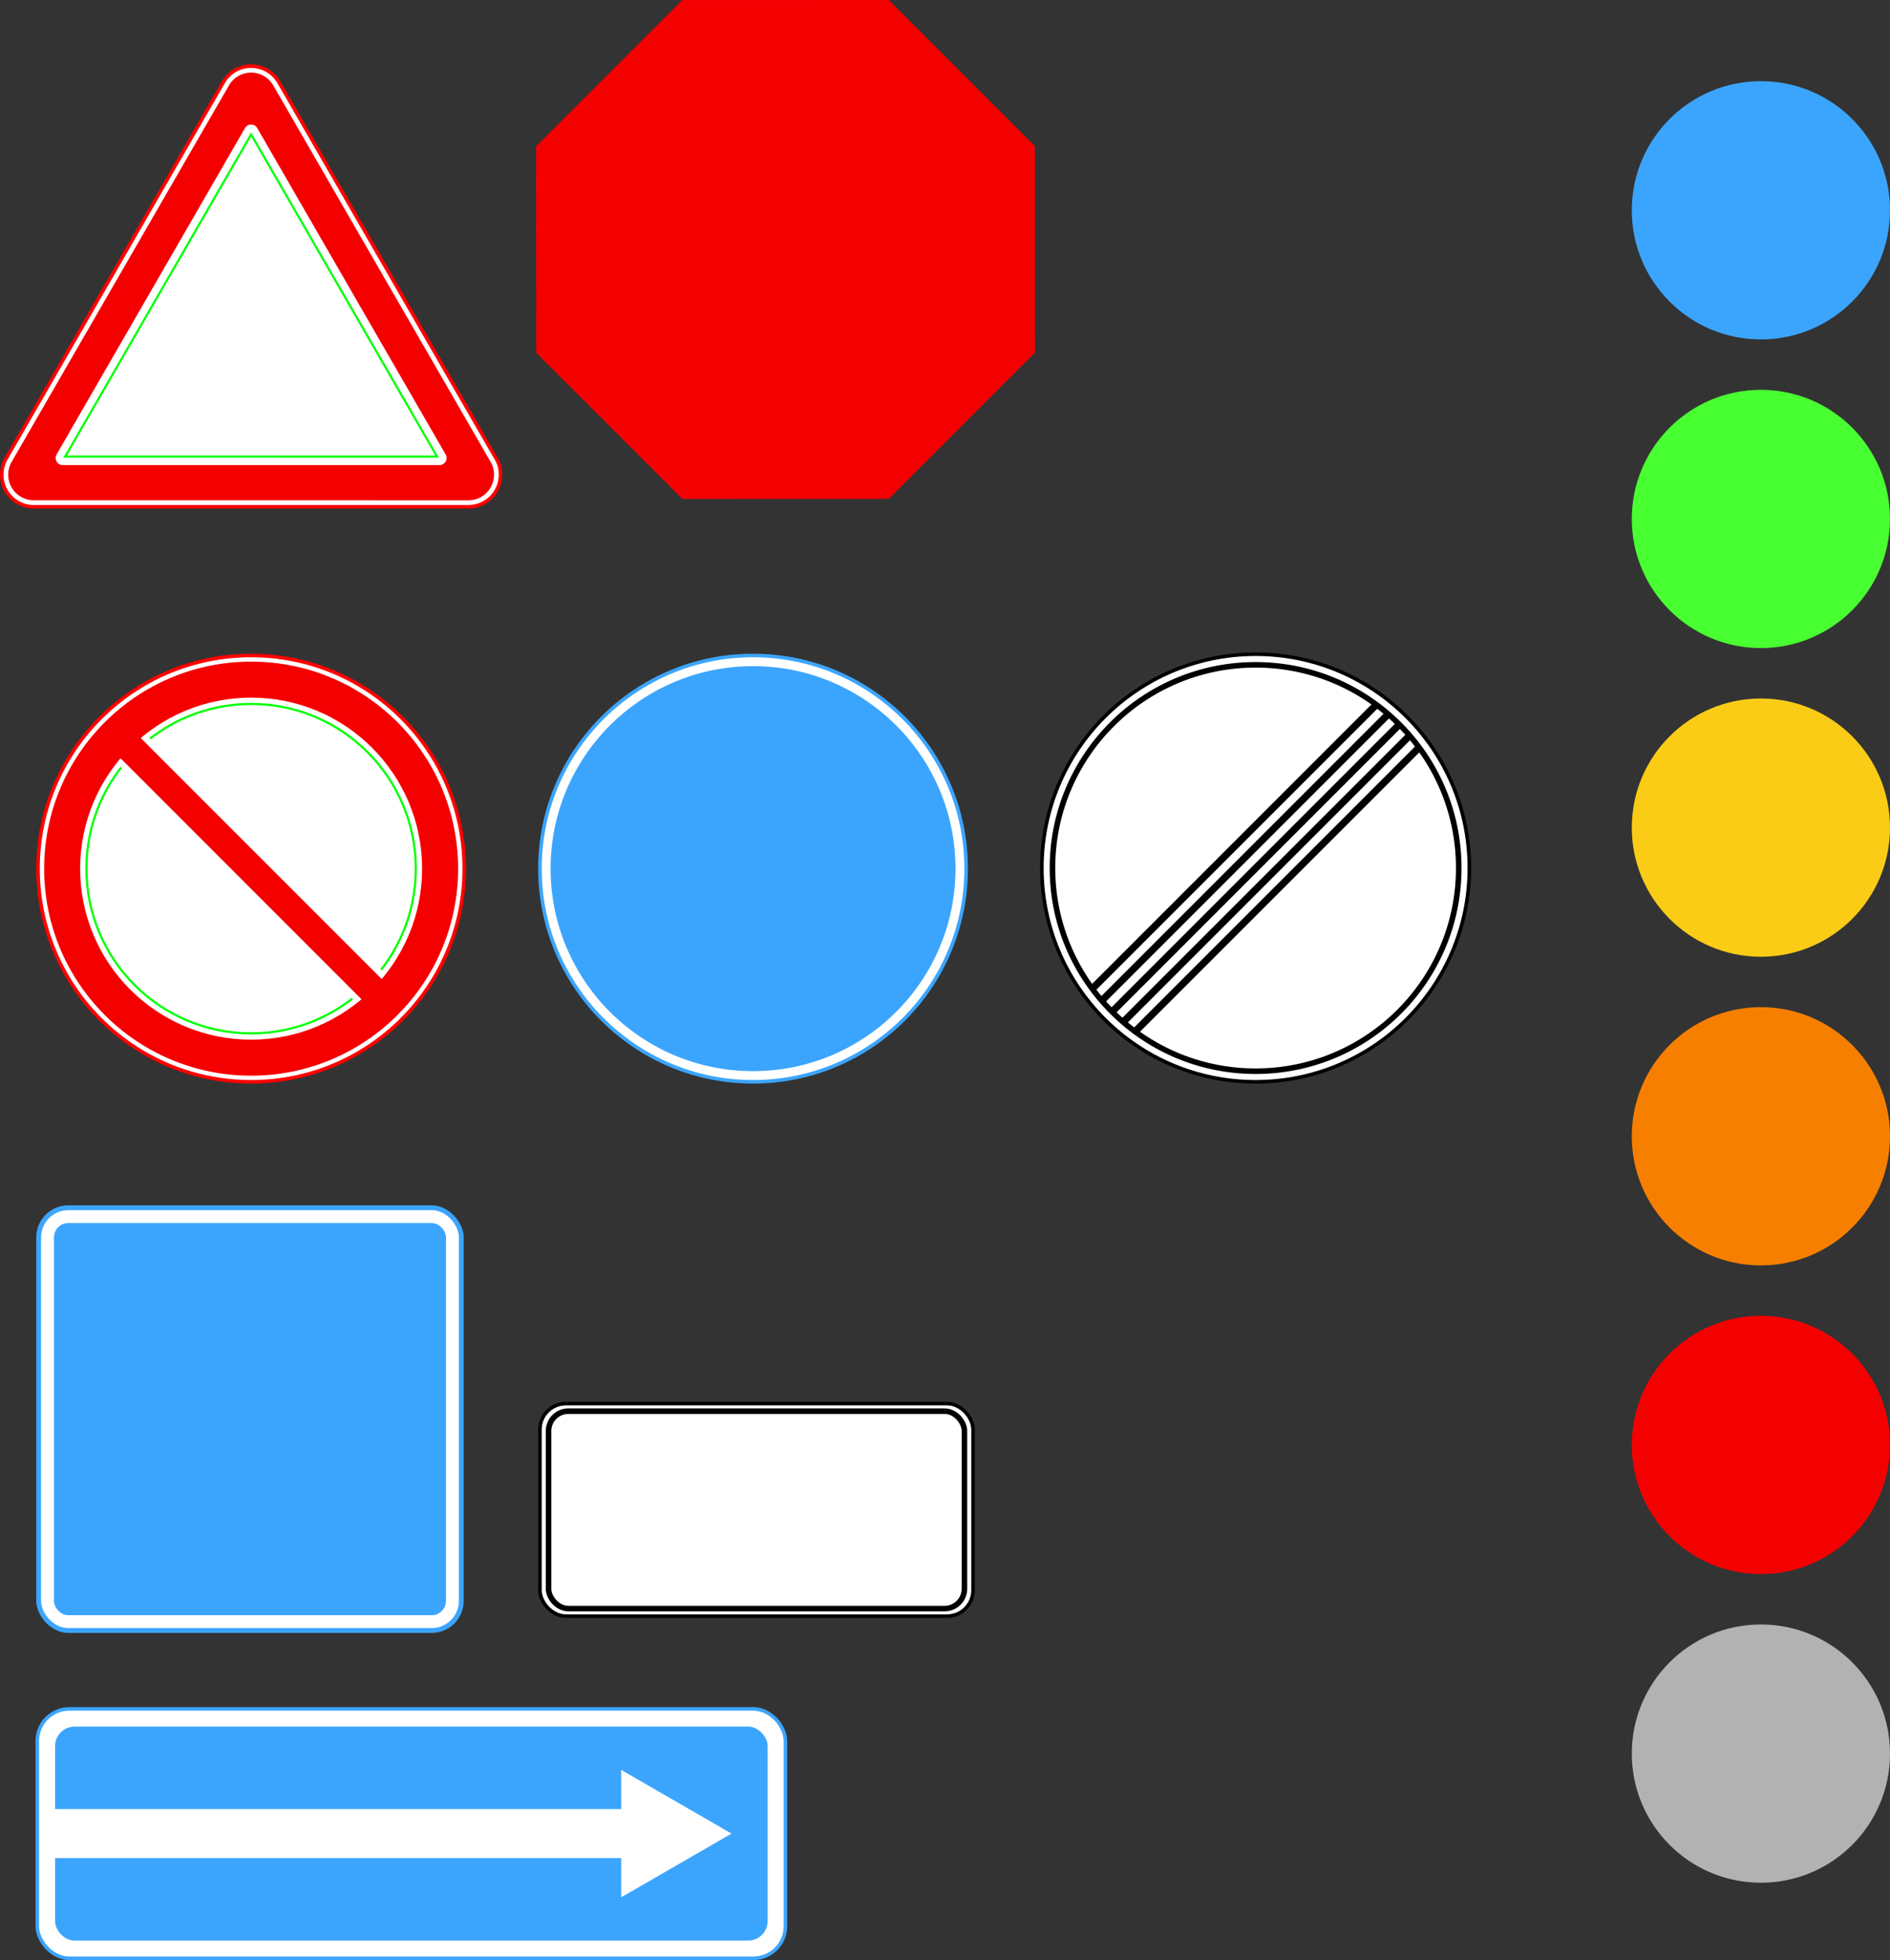 <?xml version="1.0"?>
<svg xmlns="http://www.w3.org/2000/svg" width="2652.634" height="2750.392" viewBox="0 0 2652.634 2750.392">
  <rect x="0" y="0" width="2652.634" height="2750.392" fill="#333333" stroke="none"/>
  <g transform="translate(-2803.837 3173.81)" stroke="#000" stroke-linecap="round">
    <rect ry="36.387" rx="36.387" y="-1204.286" x="3561.641" height="298.234" width="607.884" fill="#fff" stroke-width="5"/>
    <rect width="583.706" height="276.981" x="3573.729" y="-1193.659" rx="27.79" ry="27.789" fill="none" stroke-width="7.8"/>
  </g>
  <g fill-rule="evenodd">
    <path d="M1356.009 1218.882c0 165.19-133.913 299.102-299.103 299.102s-299.102-133.912-299.102-299.102c0-165.19 133.913-299.102 299.102-299.102 165.19 0 299.103 133.913 299.103 299.102z" fill="#fff" stroke="#3ba5fe" stroke-width="5"/>
    <path d="M1341.053 1218.882c0 156.93-127.217 284.148-284.147 284.148S772.76 1375.813 772.76 1218.882c0-156.93 127.217-284.147 284.147-284.147s284.147 127.217 284.147 284.147z" fill="#3ba5fe"/>
  </g>
  <path d="M1247.56 699.907L957.649 700 752.585 495.068l-.093-289.911L957.425.093 1247.335 0 1452.4 204.932l.092 289.911z" fill="#f50000"/>
  <path d="M24.96 705.094c7.57 4.372 14.362 6.01 22.505 6.01l609.979-.01c24.868 0 45.015-20.148 45.015-45 0-8.81-1.906-15.425-6.04-22.511l-305-528.24c-8.61-14.774-24.22-22.945-40.178-22.53a44.888 44.888 0 00-21.313 6.03c-7.108 4.104-12.62 9.86-16.449 16.49L8.49 643.61c-12.433 21.535-5.054 49.058 16.47 61.484z" fill="#fff" stroke="red" stroke-width="5"/>
  <path d="M657.443 702.032c19.857 0 35.953-16.096 35.953-35.937 0-6.721-1.708-12.554-4.847-17.98l-305.012-528.24c-6.823-11.816-19.31-18.299-32.047-17.968a35.783 35.783 0 00-17 4.813 35.838 35.838 0 00-13.156 13.156l-305 528.25c-9.92 17.18-4.024 39.144 13.156 49.062a35.836 35.836 0 0017.969 4.828z" fill="#f50000"/>
  <path d="M352.178 174.782a9.967 9.967 0 00-4.72 1.343 9.923 9.923 0 00-3.64 3.625L79.429 637.688c-1.888 3.269-1.686 7.149.156 10.156a9.963 9.963 0 003.5 3.438 9.913 9.913 0 004.969 1.312h528.78a9.89 9.89 0 008.72-5.187 10.077 10.077 0 001.218-4.782c0-1.985-.41-3.353-1.331-4.948L361.053 179.75a9.937 9.937 0 00-8.875-4.968z" fill="#fff"/>
  <path d="M91.484 640.677l521.912.011-260.95-452.01z" fill="none" stroke="#0f0" stroke-width="3"/>
  <g transform="translate(-1982.463 2922.08)">
    <rect width="600" height="600" x="2033.316" y="-1230.774" rx="45" ry="45" fill="#3ba5fe"/>
    <rect ry="38.208" rx="38.208" y="-1223.982" x="2040.107" height="586.417" width="586.417" fill="#fff"/>
    <rect width="550.259" height="550.259" x="2058.186" y="-1205.903" rx="20.129" ry="20.129" fill="#3ba5fe"/>
  </g>
  <path d="M2652.634 295.085c0 100.072-81.124 181.196-181.196 181.196s-181.196-81.124-181.196-181.196 81.124-181.196 181.196-181.196 181.196 81.124 181.196 181.196z" fill="#3ba5fe"/>
  <path d="M2652.634 728.193c0 100.072-81.124 181.196-181.196 181.196s-181.196-81.124-181.196-181.196 81.124-181.196 181.196-181.196 181.196 81.124 181.196 181.196z" fill="#48ff31"/>
  <path d="M2652.634 1161.301c0 100.072-81.124 181.197-181.196 181.197s-181.196-81.125-181.196-181.197c0-100.071 81.124-181.196 181.196-181.196s181.196 81.125 181.196 181.196z" fill="#facc16"/>
  <path d="M2652.634 1594.41c0 100.072-81.124 181.196-181.196 181.196s-181.196-81.124-181.196-181.196 81.124-181.196 181.196-181.196 181.196 81.124 181.196 181.196z" fill="#f77f00"/>
  <path d="M2652.634 2027.519c0 100.072-81.124 181.196-181.196 181.196s-181.196-81.124-181.196-181.196 81.124-181.196 181.196-181.196 181.196 81.124 181.196 181.196z" fill="#f50000"/>
  <path d="M2062.255 1217.984c0 165.686-134.314 300-300 300-165.685 0-300-134.314-300-300 0-165.685 134.315-300 300-300 165.686 0 300 134.315 300 300z" fill="#fff" stroke="#000" stroke-width="5"/>
  <path d="M1762.257 929.01c-159.604 0-289 129.364-289 288.968 0 62.746 19.997 120.806 53.968 168.187a292.332 292.332 0 006.063 8.125 289.4 289.4 0 007.062 8.813c.256.306.524.601.782.906a290.032 290.032 0 0013.438 14.875 291.206 291.206 0 007.062 7.063l.03.03a290.583 290.583 0 008.188 7.626c.413.368.835.727 1.25 1.093.84.742 1.683 1.487 2.531 2.219a289.912 289.912 0 003.844 3.25 289.652 289.652 0 008.813 7.063l.656.5c1.125.86 2.268 1.718 3.406 2.562a322.313 322.313 0 004.094 2.969c47.314 33.812 105.228 53.719 167.812 53.719 159.604 0 289-129.397 289-289 0-62.585-19.906-120.504-53.718-167.813a290.43 290.43 0 00-13.094-16.969 318.264 318.264 0 00-3.25-3.844c-.732-.848-1.478-1.691-2.22-2.53-.365-.415-.725-.839-1.093-1.25a290.291 290.291 0 00-7.625-8.188l-.03-.031a291.202 291.202 0 00-7.063-7.063 289.885 289.885 0 00-8.219-7.656 290.87 290.87 0 00-7.594-6.562 289.122 289.122 0 00-8.781-7.063c-1.126-.869-2.264-1.746-3.406-2.594-.215-.16-.441-.308-.656-.468a374.517 374.517 0 00-4.094-2.97c-47.378-33.956-105.42-53.968-168.156-53.968zm0 7.78c60.584 0 116.69 19.163 162.593 51.75l-392.031 392.032c-32.588-45.91-51.75-102.01-51.75-162.594 0-155.303 125.885-281.188 281.188-281.188zm170.75 57.782a283 283 0 018.812 7.03l-395.937 395.97a282.498 282.498 0 01-7.032-8.844l394.157-394.156zm16.437 13.562a283.208 283.208 0 018.219 7.656l-397.594 397.594c-2.6-2.69-5.165-5.427-7.656-8.219l397.031-397.03zm15.313 14.75a283.27 283.27 0 017.593 8.219l-396.968 396.969a282.464 282.464 0 01-8.22-7.594l397.595-397.594zm14.156 15.844c2.399 2.897 4.748 5.85 7.031 8.844l-394.094 394.093a283.11 283.11 0 01-8.843-7.03l395.906-395.907zm13.031 17.031c32.43 45.835 51.5 101.796 51.5 162.219 0 155.302-125.885 281.219-281.187 281.219-60.432 0-116.411-19.056-162.25-51.5l391.937-391.938z"/>
  <path d="M2652.634 2460.627c0 100.072-81.124 181.196-181.196 181.196s-181.196-81.124-181.196-181.196 81.124-181.196 181.196-181.196 181.196 81.124 181.196 181.196z" fill="#b2b2b2"/>
  <g transform="translate(-1966.02 2922.08)">
    <rect width="1050" height="350" x="2018.373" y="-524.197" rx="45" ry="45" fill="#fff" stroke="#3ba5fe" stroke-width="5"/>
    <rect ry="27.295" rx="27.295" y="-499.311" x="2043.314" height="300.228" width="1000.118" fill="#3ba5fe"/>
    <rect ry="0" rx="0" y="-383.572" x="2034.098" height="68.75" width="825.237" fill="#fff"/>
    <path d="M2837.86-438.59v178.787l154.842-89.394z" fill="#fff"/>
  </g>
  <g>
    <path d="M651.557 1218.882c0 165.19-133.912 299.102-299.102 299.102-165.19 0-299.102-133.912-299.102-299.102 0-165.19 133.912-299.102 299.102-299.102 165.19 0 299.102 133.913 299.102 299.102z" fill="#fff" fill-rule="evenodd" stroke="red" stroke-width="5"/>
    <path d="M583.586 1218.882c0 127.65-103.48 231.13-231.13 231.13-127.65 0-231.13-103.48-231.13-231.13 0-127.65 103.48-231.13 231.13-231.13 127.65 0 231.13 103.48 231.13 231.13z" fill="none" stroke="#0f0" stroke-width="3"/>
    <path fill="#fff" fill-rule="evenodd" d="M558.105 1384.009l-370.777-370.777-40.524 40.524 370.777 370.777z"/>
    <path fill="#f50000" fill-rule="evenodd" d="M552.03 1390.086L181.251 1019.31l-28.37 28.37 370.777 370.778z"/>
    <path d="M352.456 928.386c-160.444 0-290.5 130.056-290.5 290.5 0 160.443 130.056 290.5 290.5 290.5 160.443 0 290.5-130.057 290.5-290.5 0-160.444-130.057-290.5-290.5-290.5zm0 50.53c132.53 0 239.968 107.439 239.968 239.97 0 132.53-107.437 239.968-239.968 239.968s-239.969-107.438-239.969-239.968c0-132.531 107.438-239.97 239.969-239.97z" fill="#f50000" fill-rule="evenodd"/>
  </g>
</svg>

